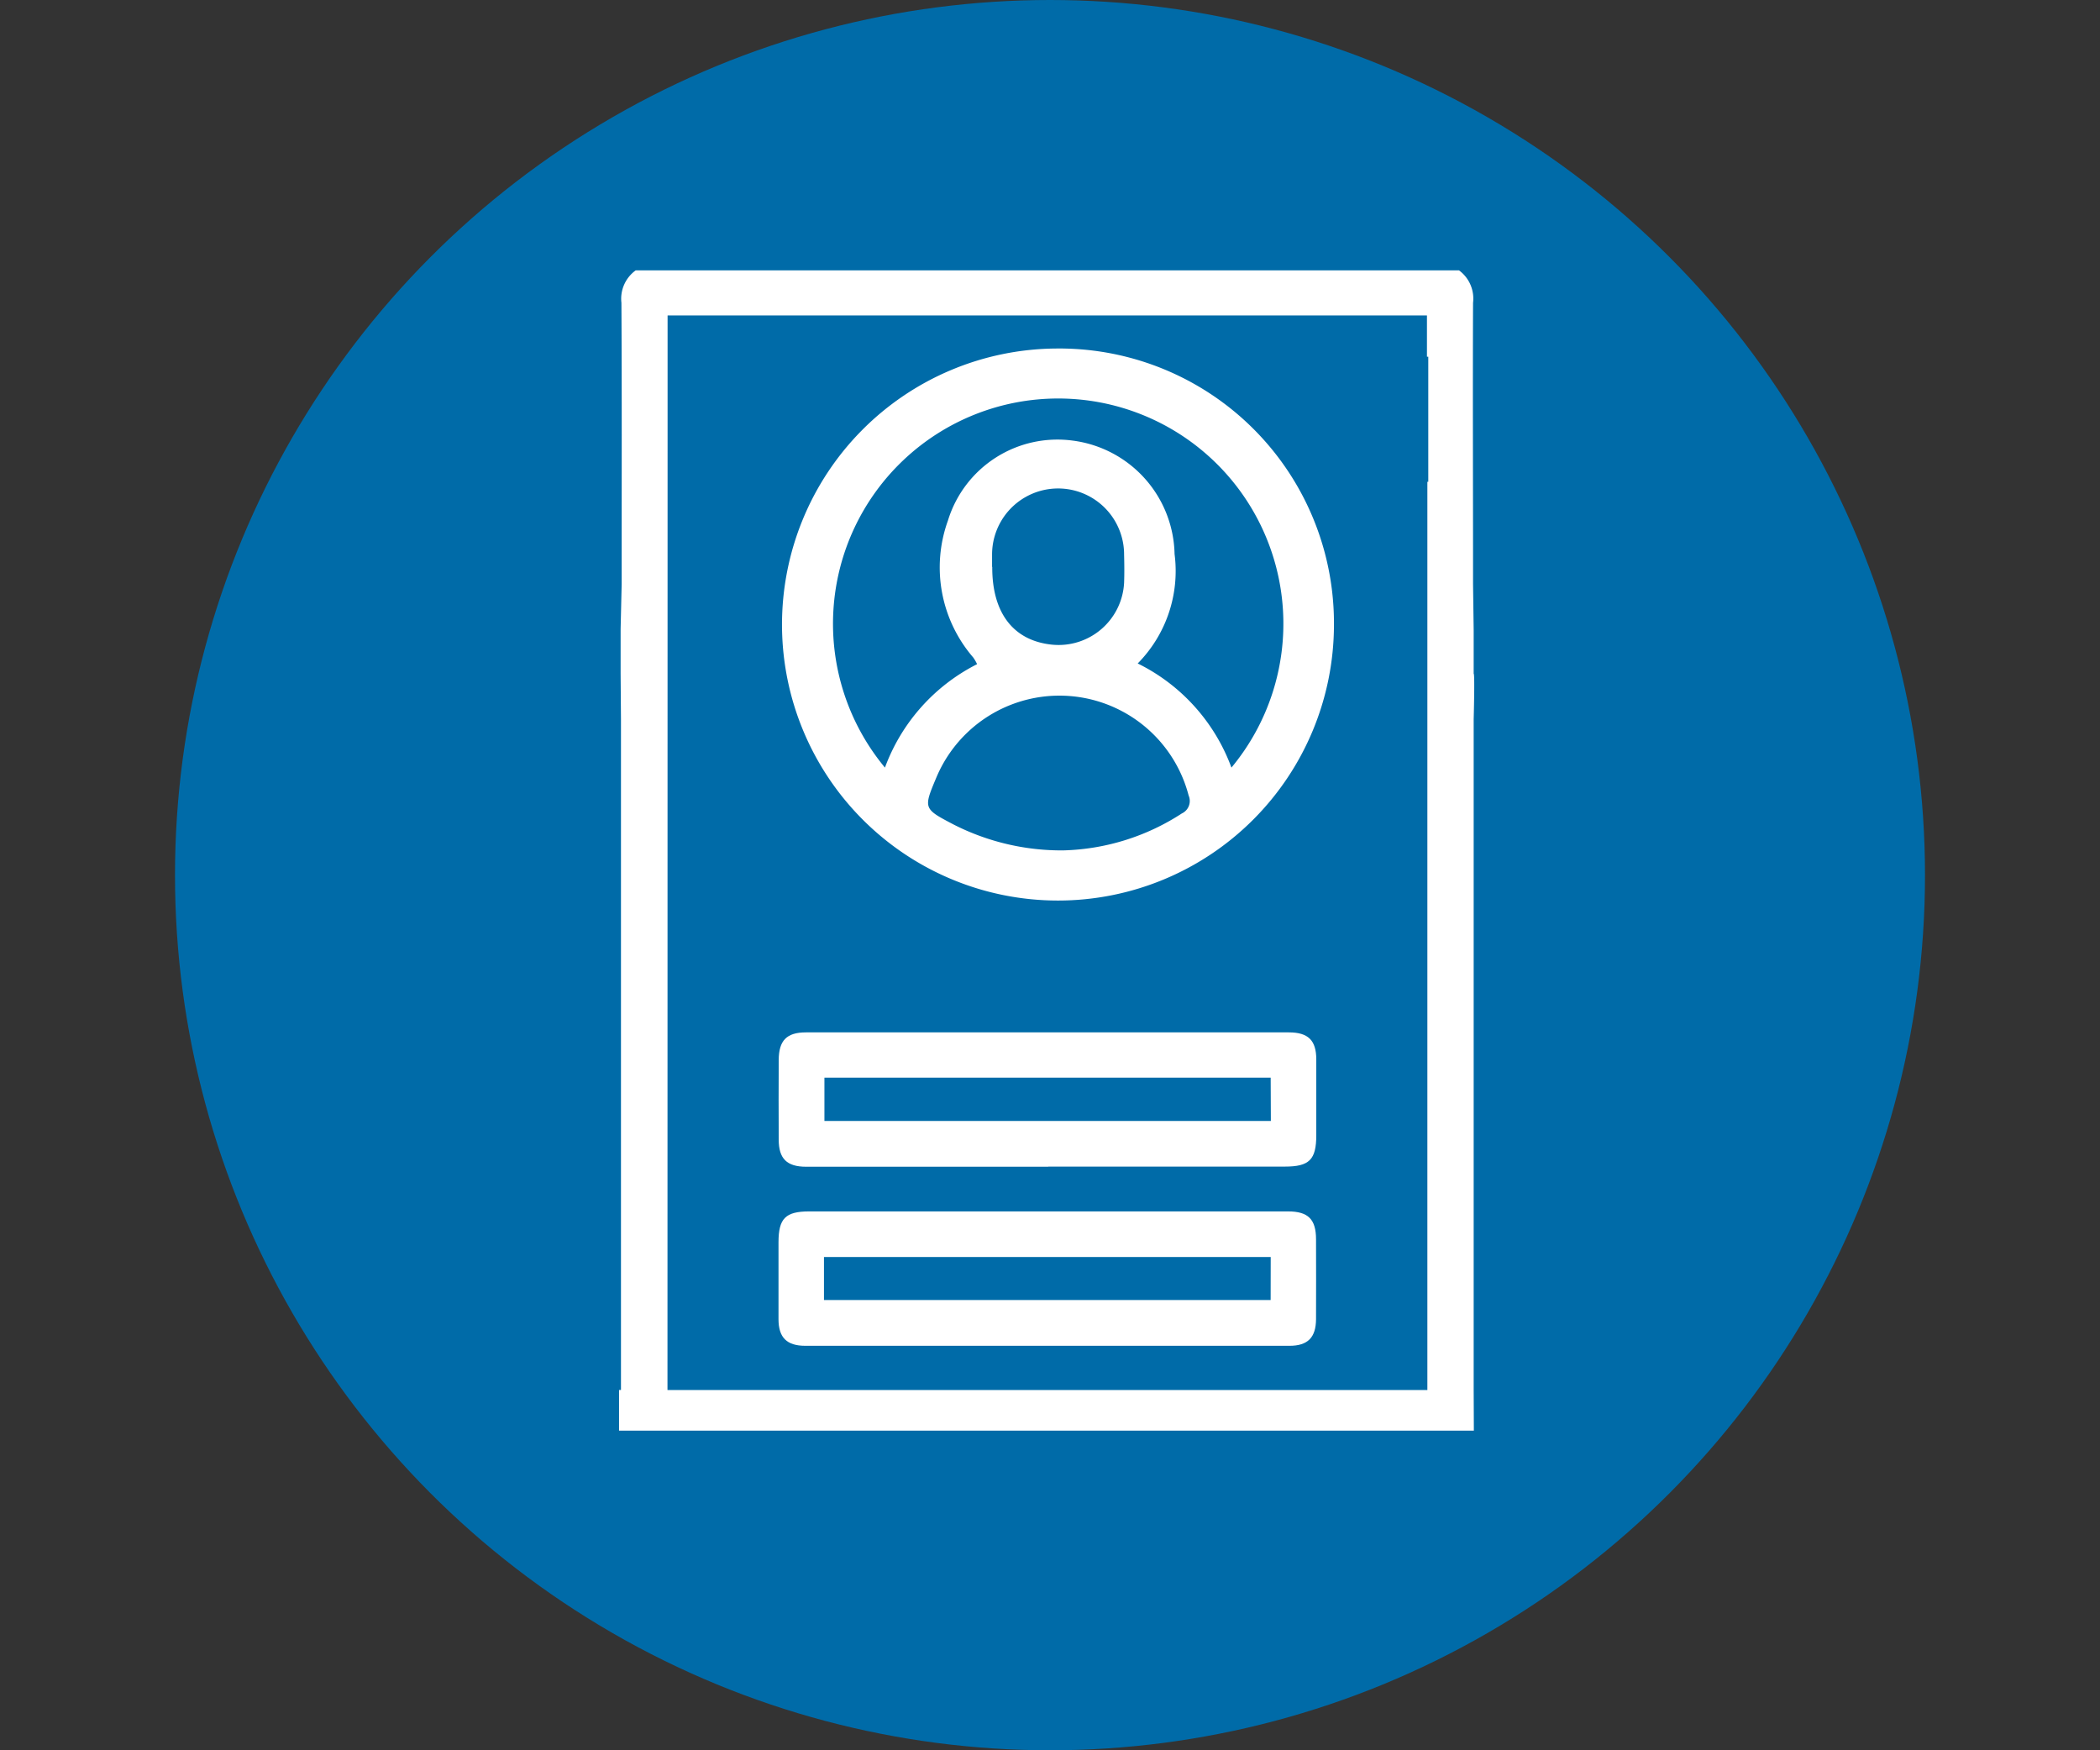 <svg xmlns="http://www.w3.org/2000/svg" xmlns:xlink="http://www.w3.org/1999/xlink" width="60" height="50" viewBox="0 0 60 50">
  <rect x="0" y="0" width="60" height="50" fill="#333333" stroke="none"/>
  <defs>
    <clipPath id="clip-path">
      <rect id="Rectángulo_121" data-name="Rectángulo 121" width="24.435" height="33.145" fill="#fff"/>
    </clipPath>
  </defs>
  <g id="Grupo_412" data-name="Grupo 412" transform="translate(21808 214)">
    <rect id="Rectángulo_652" data-name="Rectángulo 652" width="60" height="50" transform="translate(-21808 -214)" fill="#fff" opacity="0"/>
    <g id="Grupo_380" data-name="Grupo 380" transform="translate(-21900 -410)">
      <circle id="Elipse_8" data-name="Elipse 8" cx="25" cy="25" r="25" transform="translate(97 196)" fill="#006ba8"/>
      <g id="Grupo_49" data-name="Grupo 49" transform="translate(109.687 203.724)">
        <g id="Grupo_48" data-name="Grupo 48" clip-path="url(#clip-path)">
          <path id="Trazado_150" data-name="Trazado 150" d="M24.418,10.282v1.239c.036,0,0,1.3,0,1.3V31.97l.005,1.175H0V31.983H.055V12.832L.045,11.521v-1.28l.03-1.28V8.527c0-2.533.007-5.067-.007-7.6A1,1,0,0,1,.475,0H24A1,1,0,0,1,24.4.927C24.39,3.446,24.4,5.965,24.4,8.484v.476M1.384,31.985H23.095V6.039h.026V2.466h-.038V1.287H1.387V3.813l0,1.34Z" transform="translate(0)" fill="#fff"/>
          <path id="Trazado_151" data-name="Trazado 151" d="M45.332,20.885a7.885,7.885,0,1,0,7.931,7.9,7.848,7.848,0,0,0-7.931-7.9m2.321,9a3.757,3.757,0,0,0,1.056-3.129,3.336,3.336,0,0,0-2.907-3.24A3.272,3.272,0,0,0,42.234,25.8a3.939,3.939,0,0,0,.723,3.912,1.2,1.2,0,0,1,.11.19,5.406,5.406,0,0,0-2.633,2.955,6.434,6.434,0,1,1,9.9,0,5.391,5.391,0,0,0-2.68-2.976m-2.119,5.341a6.794,6.794,0,0,1-3.139-.739c-.868-.455-.868-.454-.485-1.362a3.814,3.814,0,0,1,7.2.533.393.393,0,0,1-.195.513,6.51,6.51,0,0,1-3.385,1.055m-2.036-8.1c0-.119,0-.239,0-.358a1.886,1.886,0,0,1,3.772.01c.007.268.01.537,0,.805A1.874,1.874,0,0,1,45.2,29.344c-1.1-.116-1.706-.909-1.7-2.22" transform="translate(-32.837 -18.653)" fill="#fff"/>
          <path id="Trazado_152" data-name="Trazado 152" d="M49.964,207.44h6.76c.7,0,.9-.193.9-.9s0-1.44,0-2.16c0-.547-.231-.774-.783-.774q-6.9,0-13.8,0c-.547,0-.772.231-.776.783q-.006,1.14,0,2.28c0,.546.233.775.784.775q3.46,0,6.92,0m6.357-1.307H43.571V204.9h12.75Z" transform="translate(-37.703 -181.838)" fill="#fff"/>
          <path id="Trazado_153" data-name="Trazado 153" d="M49.932,251.506h-6.8c-.681,0-.879.2-.88.88,0,.733,0,1.467,0,2.2,0,.522.237.758.76.759q6.92,0,13.84,0c.522,0,.754-.236.758-.759.005-.76,0-1.52,0-2.28,0-.575-.224-.8-.8-.8q-3.44,0-6.88,0m6.383,2.532H43.551v-1.23H56.315Z" transform="translate(-37.696 -224.624)" fill="#fff"/>
        </g>
      </g>
    </g>
  </g>
</svg>
